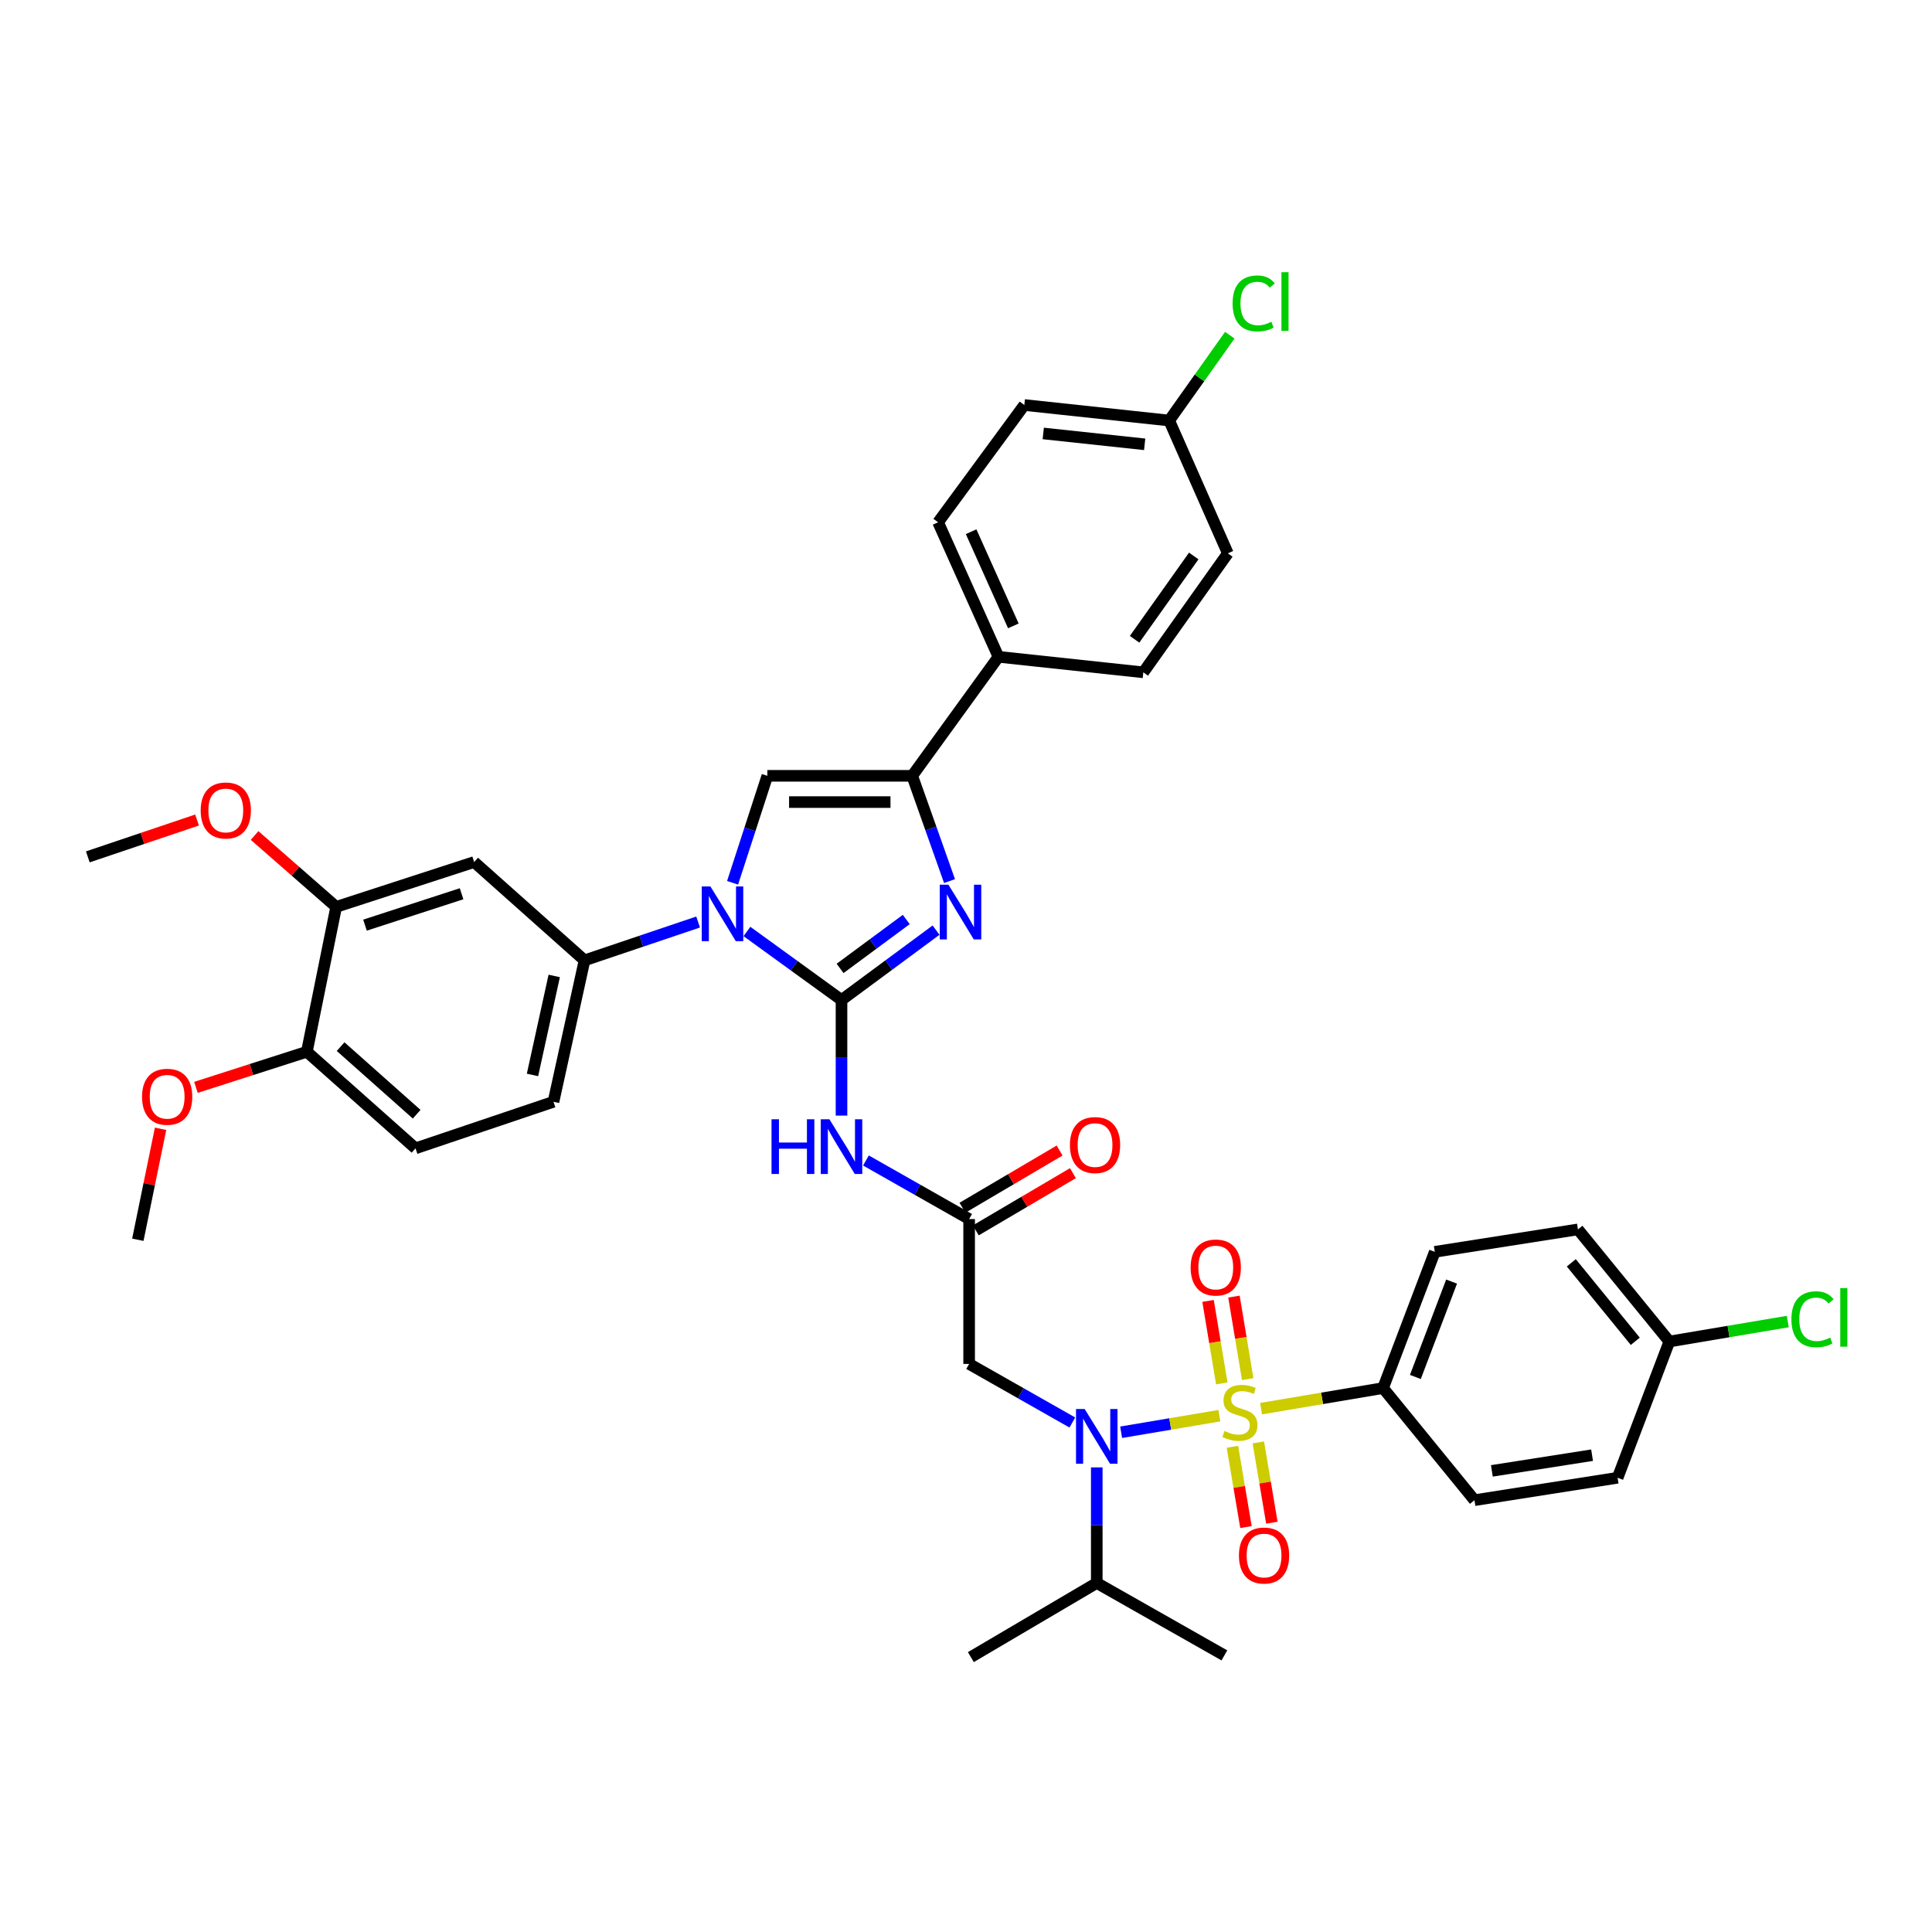 <?xml version='1.0' encoding='iso-8859-1'?>
<svg version='1.1' baseProfile='full'
              xmlns='http://www.w3.org/2000/svg'
                      xmlns:rdkit='http://www.rdkit.org/xml'
                      xmlns:xlink='http://www.w3.org/1999/xlink'
                  xml:space='preserve'
width='1000px' height='1000px' viewBox='0 0 1000 1000'>
<!-- END OF HEADER -->
<rect style='opacity:1.0;fill:#FFFFFF;stroke:none' width='1000' height='1000' x='0' y='0'> </rect>
<path class='bond-0' d='M 555.045,736.288 L 528.333,721.127' style='fill:none;fill-rule:evenodd;stroke:#0000FF;stroke-width:6px;stroke-linecap:butt;stroke-linejoin:miter;stroke-opacity:1' />
<path class='bond-0' d='M 528.333,721.127 L 501.62,705.966' style='fill:none;fill-rule:evenodd;stroke:#000000;stroke-width:6px;stroke-linecap:butt;stroke-linejoin:miter;stroke-opacity:1' />
<path class='bond-1' d='M 580.303,741.333 L 605.72,737.045' style='fill:none;fill-rule:evenodd;stroke:#0000FF;stroke-width:6px;stroke-linecap:butt;stroke-linejoin:miter;stroke-opacity:1' />
<path class='bond-1' d='M 605.72,737.045 L 631.137,732.758' style='fill:none;fill-rule:evenodd;stroke:#CCCC00;stroke-width:6px;stroke-linecap:butt;stroke-linejoin:miter;stroke-opacity:1' />
<path class='bond-2' d='M 567.684,759.518 L 567.684,789.431' style='fill:none;fill-rule:evenodd;stroke:#0000FF;stroke-width:6px;stroke-linecap:butt;stroke-linejoin:miter;stroke-opacity:1' />
<path class='bond-2' d='M 567.684,789.431 L 567.684,819.343' style='fill:none;fill-rule:evenodd;stroke:#000000;stroke-width:6px;stroke-linecap:butt;stroke-linejoin:miter;stroke-opacity:1' />
<path class='bond-3' d='M 715.868,718.465 L 742.647,647.945' style='fill:none;fill-rule:evenodd;stroke:#000000;stroke-width:6px;stroke-linecap:butt;stroke-linejoin:miter;stroke-opacity:1' />
<path class='bond-3' d='M 732.593,712.712 L 751.338,663.349' style='fill:none;fill-rule:evenodd;stroke:#000000;stroke-width:6px;stroke-linecap:butt;stroke-linejoin:miter;stroke-opacity:1' />
<path class='bond-4' d='M 715.868,718.465 L 763.18,776.493' style='fill:none;fill-rule:evenodd;stroke:#000000;stroke-width:6px;stroke-linecap:butt;stroke-linejoin:miter;stroke-opacity:1' />
<path class='bond-5' d='M 715.868,718.465 L 684.301,723.789' style='fill:none;fill-rule:evenodd;stroke:#000000;stroke-width:6px;stroke-linecap:butt;stroke-linejoin:miter;stroke-opacity:1' />
<path class='bond-5' d='M 684.301,723.789 L 652.734,729.114' style='fill:none;fill-rule:evenodd;stroke:#CCCC00;stroke-width:6px;stroke-linecap:butt;stroke-linejoin:miter;stroke-opacity:1' />
<path class='bond-6' d='M 637.901,748.852 L 641.406,769.632' style='fill:none;fill-rule:evenodd;stroke:#CCCC00;stroke-width:6px;stroke-linecap:butt;stroke-linejoin:miter;stroke-opacity:1' />
<path class='bond-6' d='M 641.406,769.632 L 644.912,790.412' style='fill:none;fill-rule:evenodd;stroke:#FF0000;stroke-width:6px;stroke-linecap:butt;stroke-linejoin:miter;stroke-opacity:1' />
<path class='bond-6' d='M 651.305,746.591 L 654.81,767.371' style='fill:none;fill-rule:evenodd;stroke:#CCCC00;stroke-width:6px;stroke-linecap:butt;stroke-linejoin:miter;stroke-opacity:1' />
<path class='bond-6' d='M 654.81,767.371 L 658.316,788.151' style='fill:none;fill-rule:evenodd;stroke:#FF0000;stroke-width:6px;stroke-linecap:butt;stroke-linejoin:miter;stroke-opacity:1' />
<path class='bond-7' d='M 645.81,713.825 L 642.251,692.471' style='fill:none;fill-rule:evenodd;stroke:#CCCC00;stroke-width:6px;stroke-linecap:butt;stroke-linejoin:miter;stroke-opacity:1' />
<path class='bond-7' d='M 642.251,692.471 L 638.691,671.117' style='fill:none;fill-rule:evenodd;stroke:#FF0000;stroke-width:6px;stroke-linecap:butt;stroke-linejoin:miter;stroke-opacity:1' />
<path class='bond-7' d='M 632.401,716.06 L 628.842,694.706' style='fill:none;fill-rule:evenodd;stroke:#CCCC00;stroke-width:6px;stroke-linecap:butt;stroke-linejoin:miter;stroke-opacity:1' />
<path class='bond-7' d='M 628.842,694.706 L 625.283,673.352' style='fill:none;fill-rule:evenodd;stroke:#FF0000;stroke-width:6px;stroke-linecap:butt;stroke-linejoin:miter;stroke-opacity:1' />
<path class='bond-8' d='M 742.647,647.945 L 816.739,636.338' style='fill:none;fill-rule:evenodd;stroke:#000000;stroke-width:6px;stroke-linecap:butt;stroke-linejoin:miter;stroke-opacity:1' />
<path class='bond-9' d='M 763.18,776.493 L 837.272,764.886' style='fill:none;fill-rule:evenodd;stroke:#000000;stroke-width:6px;stroke-linecap:butt;stroke-linejoin:miter;stroke-opacity:1' />
<path class='bond-9' d='M 772.19,761.323 L 824.055,753.198' style='fill:none;fill-rule:evenodd;stroke:#000000;stroke-width:6px;stroke-linecap:butt;stroke-linejoin:miter;stroke-opacity:1' />
<path class='bond-10' d='M 567.684,819.343 L 633.741,856.831' style='fill:none;fill-rule:evenodd;stroke:#000000;stroke-width:6px;stroke-linecap:butt;stroke-linejoin:miter;stroke-opacity:1' />
<path class='bond-11' d='M 567.684,819.343 L 502.511,857.722' style='fill:none;fill-rule:evenodd;stroke:#000000;stroke-width:6px;stroke-linecap:butt;stroke-linejoin:miter;stroke-opacity:1' />
<path class='bond-12' d='M 448.202,600.662 L 474.911,615.823' style='fill:none;fill-rule:evenodd;stroke:#0000FF;stroke-width:6px;stroke-linecap:butt;stroke-linejoin:miter;stroke-opacity:1' />
<path class='bond-12' d='M 474.911,615.823 L 501.62,630.983' style='fill:none;fill-rule:evenodd;stroke:#000000;stroke-width:6px;stroke-linecap:butt;stroke-linejoin:miter;stroke-opacity:1' />
<path class='bond-13' d='M 435.564,577.431 L 435.564,547.519' style='fill:none;fill-rule:evenodd;stroke:#0000FF;stroke-width:6px;stroke-linecap:butt;stroke-linejoin:miter;stroke-opacity:1' />
<path class='bond-13' d='M 435.564,547.519 L 435.564,517.606' style='fill:none;fill-rule:evenodd;stroke:#000000;stroke-width:6px;stroke-linecap:butt;stroke-linejoin:miter;stroke-opacity:1' />
<path class='bond-14' d='M 505.07,636.839 L 530.207,622.032' style='fill:none;fill-rule:evenodd;stroke:#000000;stroke-width:6px;stroke-linecap:butt;stroke-linejoin:miter;stroke-opacity:1' />
<path class='bond-14' d='M 530.207,622.032 L 555.344,607.225' style='fill:none;fill-rule:evenodd;stroke:#FF0000;stroke-width:6px;stroke-linecap:butt;stroke-linejoin:miter;stroke-opacity:1' />
<path class='bond-14' d='M 498.17,625.127 L 523.308,610.32' style='fill:none;fill-rule:evenodd;stroke:#000000;stroke-width:6px;stroke-linecap:butt;stroke-linejoin:miter;stroke-opacity:1' />
<path class='bond-14' d='M 523.308,610.32 L 548.445,595.512' style='fill:none;fill-rule:evenodd;stroke:#FF0000;stroke-width:6px;stroke-linecap:butt;stroke-linejoin:miter;stroke-opacity:1' />
<path class='bond-15' d='M 501.62,630.983 L 501.62,705.966' style='fill:none;fill-rule:evenodd;stroke:#000000;stroke-width:6px;stroke-linecap:butt;stroke-linejoin:miter;stroke-opacity:1' />
<path class='bond-16' d='M 386.612,482.135 L 411.088,499.871' style='fill:none;fill-rule:evenodd;stroke:#0000FF;stroke-width:6px;stroke-linecap:butt;stroke-linejoin:miter;stroke-opacity:1' />
<path class='bond-16' d='M 411.088,499.871 L 435.564,517.606' style='fill:none;fill-rule:evenodd;stroke:#000000;stroke-width:6px;stroke-linecap:butt;stroke-linejoin:miter;stroke-opacity:1' />
<path class='bond-17' d='M 379.182,456.937 L 388.18,429.251' style='fill:none;fill-rule:evenodd;stroke:#0000FF;stroke-width:6px;stroke-linecap:butt;stroke-linejoin:miter;stroke-opacity:1' />
<path class='bond-17' d='M 388.18,429.251 L 397.177,401.564' style='fill:none;fill-rule:evenodd;stroke:#000000;stroke-width:6px;stroke-linecap:butt;stroke-linejoin:miter;stroke-opacity:1' />
<path class='bond-18' d='M 361.346,477.236 L 331.949,487.158' style='fill:none;fill-rule:evenodd;stroke:#0000FF;stroke-width:6px;stroke-linecap:butt;stroke-linejoin:miter;stroke-opacity:1' />
<path class='bond-18' d='M 331.949,487.158 L 302.552,497.08' style='fill:none;fill-rule:evenodd;stroke:#000000;stroke-width:6px;stroke-linecap:butt;stroke-linejoin:miter;stroke-opacity:1' />
<path class='bond-19' d='M 435.564,517.606 L 460.033,499.521' style='fill:none;fill-rule:evenodd;stroke:#000000;stroke-width:6px;stroke-linecap:butt;stroke-linejoin:miter;stroke-opacity:1' />
<path class='bond-19' d='M 460.033,499.521 L 484.502,481.436' style='fill:none;fill-rule:evenodd;stroke:#0000FF;stroke-width:6px;stroke-linecap:butt;stroke-linejoin:miter;stroke-opacity:1' />
<path class='bond-19' d='M 434.825,501.249 L 451.953,488.59' style='fill:none;fill-rule:evenodd;stroke:#000000;stroke-width:6px;stroke-linecap:butt;stroke-linejoin:miter;stroke-opacity:1' />
<path class='bond-19' d='M 451.953,488.59 L 469.082,475.93' style='fill:none;fill-rule:evenodd;stroke:#0000FF;stroke-width:6px;stroke-linecap:butt;stroke-linejoin:miter;stroke-opacity:1' />
<path class='bond-20' d='M 491.475,456.053 L 481.817,428.808' style='fill:none;fill-rule:evenodd;stroke:#0000FF;stroke-width:6px;stroke-linecap:butt;stroke-linejoin:miter;stroke-opacity:1' />
<path class='bond-20' d='M 481.817,428.808 L 472.16,401.564' style='fill:none;fill-rule:evenodd;stroke:#000000;stroke-width:6px;stroke-linecap:butt;stroke-linejoin:miter;stroke-opacity:1' />
<path class='bond-21' d='M 472.16,401.564 L 516.799,339.963' style='fill:none;fill-rule:evenodd;stroke:#000000;stroke-width:6px;stroke-linecap:butt;stroke-linejoin:miter;stroke-opacity:1' />
<path class='bond-22' d='M 472.16,401.564 L 397.177,401.564' style='fill:none;fill-rule:evenodd;stroke:#000000;stroke-width:6px;stroke-linecap:butt;stroke-linejoin:miter;stroke-opacity:1' />
<path class='bond-22' d='M 460.913,415.157 L 408.425,415.157' style='fill:none;fill-rule:evenodd;stroke:#000000;stroke-width:6px;stroke-linecap:butt;stroke-linejoin:miter;stroke-opacity:1' />
<path class='bond-23' d='M 516.799,339.963 L 485.557,270.334' style='fill:none;fill-rule:evenodd;stroke:#000000;stroke-width:6px;stroke-linecap:butt;stroke-linejoin:miter;stroke-opacity:1' />
<path class='bond-23' d='M 524.515,323.954 L 502.646,275.214' style='fill:none;fill-rule:evenodd;stroke:#000000;stroke-width:6px;stroke-linecap:butt;stroke-linejoin:miter;stroke-opacity:1' />
<path class='bond-24' d='M 516.799,339.963 L 591.782,347.998' style='fill:none;fill-rule:evenodd;stroke:#000000;stroke-width:6px;stroke-linecap:butt;stroke-linejoin:miter;stroke-opacity:1' />
<path class='bond-25' d='M 485.557,270.334 L 530.189,209.632' style='fill:none;fill-rule:evenodd;stroke:#000000;stroke-width:6px;stroke-linecap:butt;stroke-linejoin:miter;stroke-opacity:1' />
<path class='bond-26' d='M 215.07,594.379 L 158.831,544.393' style='fill:none;fill-rule:evenodd;stroke:#000000;stroke-width:6px;stroke-linecap:butt;stroke-linejoin:miter;stroke-opacity:1' />
<path class='bond-26' d='M 215.665,576.721 L 176.298,541.731' style='fill:none;fill-rule:evenodd;stroke:#000000;stroke-width:6px;stroke-linecap:butt;stroke-linejoin:miter;stroke-opacity:1' />
<path class='bond-27' d='M 215.07,594.379 L 286.481,570.281' style='fill:none;fill-rule:evenodd;stroke:#000000;stroke-width:6px;stroke-linecap:butt;stroke-linejoin:miter;stroke-opacity:1' />
<path class='bond-28' d='M 158.831,544.393 L 174.003,469.403' style='fill:none;fill-rule:evenodd;stroke:#000000;stroke-width:6px;stroke-linecap:butt;stroke-linejoin:miter;stroke-opacity:1' />
<path class='bond-29' d='M 158.831,544.393 L 130.126,553.606' style='fill:none;fill-rule:evenodd;stroke:#000000;stroke-width:6px;stroke-linecap:butt;stroke-linejoin:miter;stroke-opacity:1' />
<path class='bond-29' d='M 130.126,553.606 L 101.42,562.819' style='fill:none;fill-rule:evenodd;stroke:#FF0000;stroke-width:6px;stroke-linecap:butt;stroke-linejoin:miter;stroke-opacity:1' />
<path class='bond-30' d='M 174.003,469.403 L 245.422,446.196' style='fill:none;fill-rule:evenodd;stroke:#000000;stroke-width:6px;stroke-linecap:butt;stroke-linejoin:miter;stroke-opacity:1' />
<path class='bond-30' d='M 188.917,478.85 L 238.91,462.605' style='fill:none;fill-rule:evenodd;stroke:#000000;stroke-width:6px;stroke-linecap:butt;stroke-linejoin:miter;stroke-opacity:1' />
<path class='bond-31' d='M 174.003,469.403 L 152.887,450.927' style='fill:none;fill-rule:evenodd;stroke:#000000;stroke-width:6px;stroke-linecap:butt;stroke-linejoin:miter;stroke-opacity:1' />
<path class='bond-31' d='M 152.887,450.927 L 131.771,432.451' style='fill:none;fill-rule:evenodd;stroke:#FF0000;stroke-width:6px;stroke-linecap:butt;stroke-linejoin:miter;stroke-opacity:1' />
<path class='bond-32' d='M 245.422,446.196 L 302.552,497.08' style='fill:none;fill-rule:evenodd;stroke:#000000;stroke-width:6px;stroke-linecap:butt;stroke-linejoin:miter;stroke-opacity:1' />
<path class='bond-33' d='M 302.552,497.08 L 286.481,570.281' style='fill:none;fill-rule:evenodd;stroke:#000000;stroke-width:6px;stroke-linecap:butt;stroke-linejoin:miter;stroke-opacity:1' />
<path class='bond-33' d='M 286.864,505.146 L 275.615,556.386' style='fill:none;fill-rule:evenodd;stroke:#000000;stroke-width:6px;stroke-linecap:butt;stroke-linejoin:miter;stroke-opacity:1' />
<path class='bond-34' d='M 83.111,584.251 L 77.227,612.971' style='fill:none;fill-rule:evenodd;stroke:#FF0000;stroke-width:6px;stroke-linecap:butt;stroke-linejoin:miter;stroke-opacity:1' />
<path class='bond-34' d='M 77.227,612.971 L 71.343,641.692' style='fill:none;fill-rule:evenodd;stroke:#000000;stroke-width:6px;stroke-linecap:butt;stroke-linejoin:miter;stroke-opacity:1' />
<path class='bond-35' d='M 101.989,424.439 L 73.722,433.977' style='fill:none;fill-rule:evenodd;stroke:#FF0000;stroke-width:6px;stroke-linecap:butt;stroke-linejoin:miter;stroke-opacity:1' />
<path class='bond-35' d='M 73.722,433.977 L 45.455,443.515' style='fill:none;fill-rule:evenodd;stroke:#000000;stroke-width:6px;stroke-linecap:butt;stroke-linejoin:miter;stroke-opacity:1' />
<path class='bond-36' d='M 591.782,347.998 L 635.523,286.405' style='fill:none;fill-rule:evenodd;stroke:#000000;stroke-width:6px;stroke-linecap:butt;stroke-linejoin:miter;stroke-opacity:1' />
<path class='bond-36' d='M 587.26,330.888 L 617.879,287.773' style='fill:none;fill-rule:evenodd;stroke:#000000;stroke-width:6px;stroke-linecap:butt;stroke-linejoin:miter;stroke-opacity:1' />
<path class='bond-37' d='M 605.172,217.667 L 635.523,286.405' style='fill:none;fill-rule:evenodd;stroke:#000000;stroke-width:6px;stroke-linecap:butt;stroke-linejoin:miter;stroke-opacity:1' />
<path class='bond-38' d='M 605.172,217.667 L 620.854,195.585' style='fill:none;fill-rule:evenodd;stroke:#000000;stroke-width:6px;stroke-linecap:butt;stroke-linejoin:miter;stroke-opacity:1' />
<path class='bond-38' d='M 620.854,195.585 L 636.536,173.502' style='fill:none;fill-rule:evenodd;stroke:#00CC00;stroke-width:6px;stroke-linecap:butt;stroke-linejoin:miter;stroke-opacity:1' />
<path class='bond-39' d='M 605.172,217.667 L 530.189,209.632' style='fill:none;fill-rule:evenodd;stroke:#000000;stroke-width:6px;stroke-linecap:butt;stroke-linejoin:miter;stroke-opacity:1' />
<path class='bond-39' d='M 592.476,229.978 L 539.988,224.353' style='fill:none;fill-rule:evenodd;stroke:#000000;stroke-width:6px;stroke-linecap:butt;stroke-linejoin:miter;stroke-opacity:1' />
<path class='bond-40' d='M 864.051,694.366 L 837.272,764.886' style='fill:none;fill-rule:evenodd;stroke:#000000;stroke-width:6px;stroke-linecap:butt;stroke-linejoin:miter;stroke-opacity:1' />
<path class='bond-41' d='M 864.051,694.366 L 894.702,689.197' style='fill:none;fill-rule:evenodd;stroke:#000000;stroke-width:6px;stroke-linecap:butt;stroke-linejoin:miter;stroke-opacity:1' />
<path class='bond-41' d='M 894.702,689.197 L 925.352,684.027' style='fill:none;fill-rule:evenodd;stroke:#00CC00;stroke-width:6px;stroke-linecap:butt;stroke-linejoin:miter;stroke-opacity:1' />
<path class='bond-42' d='M 864.051,694.366 L 816.739,636.338' style='fill:none;fill-rule:evenodd;stroke:#000000;stroke-width:6px;stroke-linecap:butt;stroke-linejoin:miter;stroke-opacity:1' />
<path class='bond-42' d='M 846.419,694.252 L 813.3,653.632' style='fill:none;fill-rule:evenodd;stroke:#000000;stroke-width:6px;stroke-linecap:butt;stroke-linejoin:miter;stroke-opacity:1' />
<path  class='atom-0' d='M 561.424 729.301
L 570.704 744.301
Q 571.624 745.781, 573.104 748.461
Q 574.584 751.141, 574.664 751.301
L 574.664 729.301
L 578.424 729.301
L 578.424 757.621
L 574.544 757.621
L 564.584 741.221
Q 563.424 739.301, 562.184 737.101
Q 560.984 734.901, 560.624 734.221
L 560.624 757.621
L 556.944 757.621
L 556.944 729.301
L 561.424 729.301
' fill='#0000FF'/>
<path  class='atom-2' d='M 633.776 740.683
Q 634.096 740.803, 635.416 741.363
Q 636.736 741.923, 638.176 742.283
Q 639.656 742.603, 641.096 742.603
Q 643.776 742.603, 645.336 741.323
Q 646.896 740.003, 646.896 737.723
Q 646.896 736.163, 646.096 735.203
Q 645.336 734.243, 644.136 733.723
Q 642.936 733.203, 640.936 732.603
Q 638.416 731.843, 636.896 731.123
Q 635.416 730.403, 634.336 728.883
Q 633.296 727.363, 633.296 724.803
Q 633.296 721.243, 635.696 719.043
Q 638.136 716.843, 642.936 716.843
Q 646.216 716.843, 649.936 718.403
L 649.016 721.483
Q 645.616 720.083, 643.056 720.083
Q 640.296 720.083, 638.776 721.243
Q 637.256 722.363, 637.296 724.323
Q 637.296 725.843, 638.056 726.763
Q 638.856 727.683, 639.976 728.203
Q 641.136 728.723, 643.056 729.323
Q 645.616 730.123, 647.136 730.923
Q 648.656 731.723, 649.736 733.363
Q 650.856 734.963, 650.856 737.723
Q 650.856 741.643, 648.216 743.763
Q 645.616 745.843, 641.256 745.843
Q 638.736 745.843, 636.816 745.283
Q 634.936 744.763, 632.696 743.843
L 633.776 740.683
' fill='#CCCC00'/>
<path  class='atom-3' d='M 641.274 805.135
Q 641.274 798.335, 644.634 794.535
Q 647.994 790.735, 654.274 790.735
Q 660.554 790.735, 663.914 794.535
Q 667.274 798.335, 667.274 805.135
Q 667.274 812.015, 663.874 815.935
Q 660.474 819.815, 654.274 819.815
Q 648.034 819.815, 644.634 815.935
Q 641.274 812.055, 641.274 805.135
M 654.274 816.615
Q 658.594 816.615, 660.914 813.735
Q 663.274 810.815, 663.274 805.135
Q 663.274 799.575, 660.914 796.775
Q 658.594 793.935, 654.274 793.935
Q 649.954 793.935, 647.594 796.735
Q 645.274 799.535, 645.274 805.135
Q 645.274 810.855, 647.594 813.735
Q 649.954 816.615, 654.274 816.615
' fill='#FF0000'/>
<path  class='atom-4' d='M 616.278 656.06
Q 616.278 649.26, 619.638 645.46
Q 622.998 641.66, 629.278 641.66
Q 635.558 641.66, 638.918 645.46
Q 642.278 649.26, 642.278 656.06
Q 642.278 662.94, 638.878 666.86
Q 635.478 670.74, 629.278 670.74
Q 623.038 670.74, 619.638 666.86
Q 616.278 662.98, 616.278 656.06
M 629.278 667.54
Q 633.598 667.54, 635.918 664.66
Q 638.278 661.74, 638.278 656.06
Q 638.278 650.5, 635.918 647.7
Q 633.598 644.86, 629.278 644.86
Q 624.958 644.86, 622.598 647.66
Q 620.278 650.46, 620.278 656.06
Q 620.278 661.78, 622.598 664.66
Q 624.958 667.54, 629.278 667.54
' fill='#FF0000'/>
<path  class='atom-9' d='M 399.344 579.328
L 403.184 579.328
L 403.184 591.368
L 417.664 591.368
L 417.664 579.328
L 421.504 579.328
L 421.504 607.648
L 417.664 607.648
L 417.664 594.568
L 403.184 594.568
L 403.184 607.648
L 399.344 607.648
L 399.344 579.328
' fill='#0000FF'/>
<path  class='atom-9' d='M 429.304 579.328
L 438.584 594.328
Q 439.504 595.808, 440.984 598.488
Q 442.464 601.168, 442.544 601.328
L 442.544 579.328
L 446.304 579.328
L 446.304 607.648
L 442.424 607.648
L 432.464 591.248
Q 431.304 589.328, 430.064 587.128
Q 428.864 584.928, 428.504 584.248
L 428.504 607.648
L 424.824 607.648
L 424.824 579.328
L 429.304 579.328
' fill='#0000FF'/>
<path  class='atom-11' d='M 553.786 592.677
Q 553.786 585.877, 557.146 582.077
Q 560.506 578.277, 566.786 578.277
Q 573.066 578.277, 576.426 582.077
Q 579.786 585.877, 579.786 592.677
Q 579.786 599.557, 576.386 603.477
Q 572.986 607.357, 566.786 607.357
Q 560.546 607.357, 557.146 603.477
Q 553.786 599.597, 553.786 592.677
M 566.786 604.157
Q 571.106 604.157, 573.426 601.277
Q 575.786 598.357, 575.786 592.677
Q 575.786 587.117, 573.426 584.317
Q 571.106 581.477, 566.786 581.477
Q 562.466 581.477, 560.106 584.277
Q 557.786 587.077, 557.786 592.677
Q 557.786 598.397, 560.106 601.277
Q 562.466 604.157, 566.786 604.157
' fill='#FF0000'/>
<path  class='atom-13' d='M 367.71 458.815
L 376.99 473.815
Q 377.91 475.295, 379.39 477.975
Q 380.87 480.655, 380.95 480.815
L 380.95 458.815
L 384.71 458.815
L 384.71 487.135
L 380.83 487.135
L 370.87 470.735
Q 369.71 468.815, 368.47 466.615
Q 367.27 464.415, 366.91 463.735
L 366.91 487.135
L 363.23 487.135
L 363.23 458.815
L 367.71 458.815
' fill='#0000FF'/>
<path  class='atom-15' d='M 490.897 457.923
L 500.177 472.923
Q 501.097 474.403, 502.577 477.083
Q 504.057 479.763, 504.137 479.923
L 504.137 457.923
L 507.897 457.923
L 507.897 486.243
L 504.017 486.243
L 494.057 469.843
Q 492.897 467.923, 491.657 465.723
Q 490.457 463.523, 490.097 462.843
L 490.097 486.243
L 486.417 486.243
L 486.417 457.923
L 490.897 457.923
' fill='#0000FF'/>
<path  class='atom-26' d='M 73.522 567.68
Q 73.522 560.88, 76.882 557.08
Q 80.242 553.28, 86.522 553.28
Q 92.802 553.28, 96.162 557.08
Q 99.522 560.88, 99.522 567.68
Q 99.522 574.56, 96.122 578.48
Q 92.722 582.36, 86.522 582.36
Q 80.282 582.36, 76.882 578.48
Q 73.522 574.6, 73.522 567.68
M 86.522 579.16
Q 90.842 579.16, 93.162 576.28
Q 95.522 573.36, 95.522 567.68
Q 95.522 562.12, 93.162 559.32
Q 90.842 556.48, 86.522 556.48
Q 82.202 556.48, 79.842 559.28
Q 77.522 562.08, 77.522 567.68
Q 77.522 573.4, 79.842 576.28
Q 82.202 579.16, 86.522 579.16
' fill='#FF0000'/>
<path  class='atom-28' d='M 103.873 419.496
Q 103.873 412.696, 107.233 408.896
Q 110.593 405.096, 116.873 405.096
Q 123.153 405.096, 126.513 408.896
Q 129.873 412.696, 129.873 419.496
Q 129.873 426.376, 126.473 430.296
Q 123.073 434.176, 116.873 434.176
Q 110.633 434.176, 107.233 430.296
Q 103.873 426.416, 103.873 419.496
M 116.873 430.976
Q 121.193 430.976, 123.513 428.096
Q 125.873 425.176, 125.873 419.496
Q 125.873 413.936, 123.513 411.136
Q 121.193 408.296, 116.873 408.296
Q 112.553 408.296, 110.193 411.096
Q 107.873 413.896, 107.873 419.496
Q 107.873 425.216, 110.193 428.096
Q 112.553 430.976, 116.873 430.976
' fill='#FF0000'/>
<path  class='atom-34' d='M 637.993 157.054
Q 637.993 150.014, 641.273 146.334
Q 644.593 142.614, 650.873 142.614
Q 656.713 142.614, 659.833 146.734
L 657.193 148.894
Q 654.913 145.894, 650.873 145.894
Q 646.593 145.894, 644.313 148.774
Q 642.073 151.614, 642.073 157.054
Q 642.073 162.654, 644.393 165.534
Q 646.753 168.414, 651.313 168.414
Q 654.433 168.414, 658.073 166.534
L 659.193 169.534
Q 657.713 170.494, 655.473 171.054
Q 653.233 171.614, 650.753 171.614
Q 644.593 171.614, 641.273 167.854
Q 637.993 164.094, 637.993 157.054
' fill='#00CC00'/>
<path  class='atom-34' d='M 663.273 140.894
L 666.953 140.894
L 666.953 171.254
L 663.273 171.254
L 663.273 140.894
' fill='#00CC00'/>
<path  class='atom-39' d='M 927.231 682.848
Q 927.231 675.808, 930.511 672.128
Q 933.831 668.408, 940.111 668.408
Q 945.951 668.408, 949.071 672.528
L 946.431 674.688
Q 944.151 671.688, 940.111 671.688
Q 935.831 671.688, 933.551 674.568
Q 931.311 677.408, 931.311 682.848
Q 931.311 688.448, 933.631 691.328
Q 935.991 694.208, 940.551 694.208
Q 943.671 694.208, 947.311 692.328
L 948.431 695.328
Q 946.951 696.288, 944.711 696.848
Q 942.471 697.408, 939.991 697.408
Q 933.831 697.408, 930.511 693.648
Q 927.231 689.888, 927.231 682.848
' fill='#00CC00'/>
<path  class='atom-39' d='M 952.511 666.688
L 956.191 666.688
L 956.191 697.048
L 952.511 697.048
L 952.511 666.688
' fill='#00CC00'/>
</svg>
